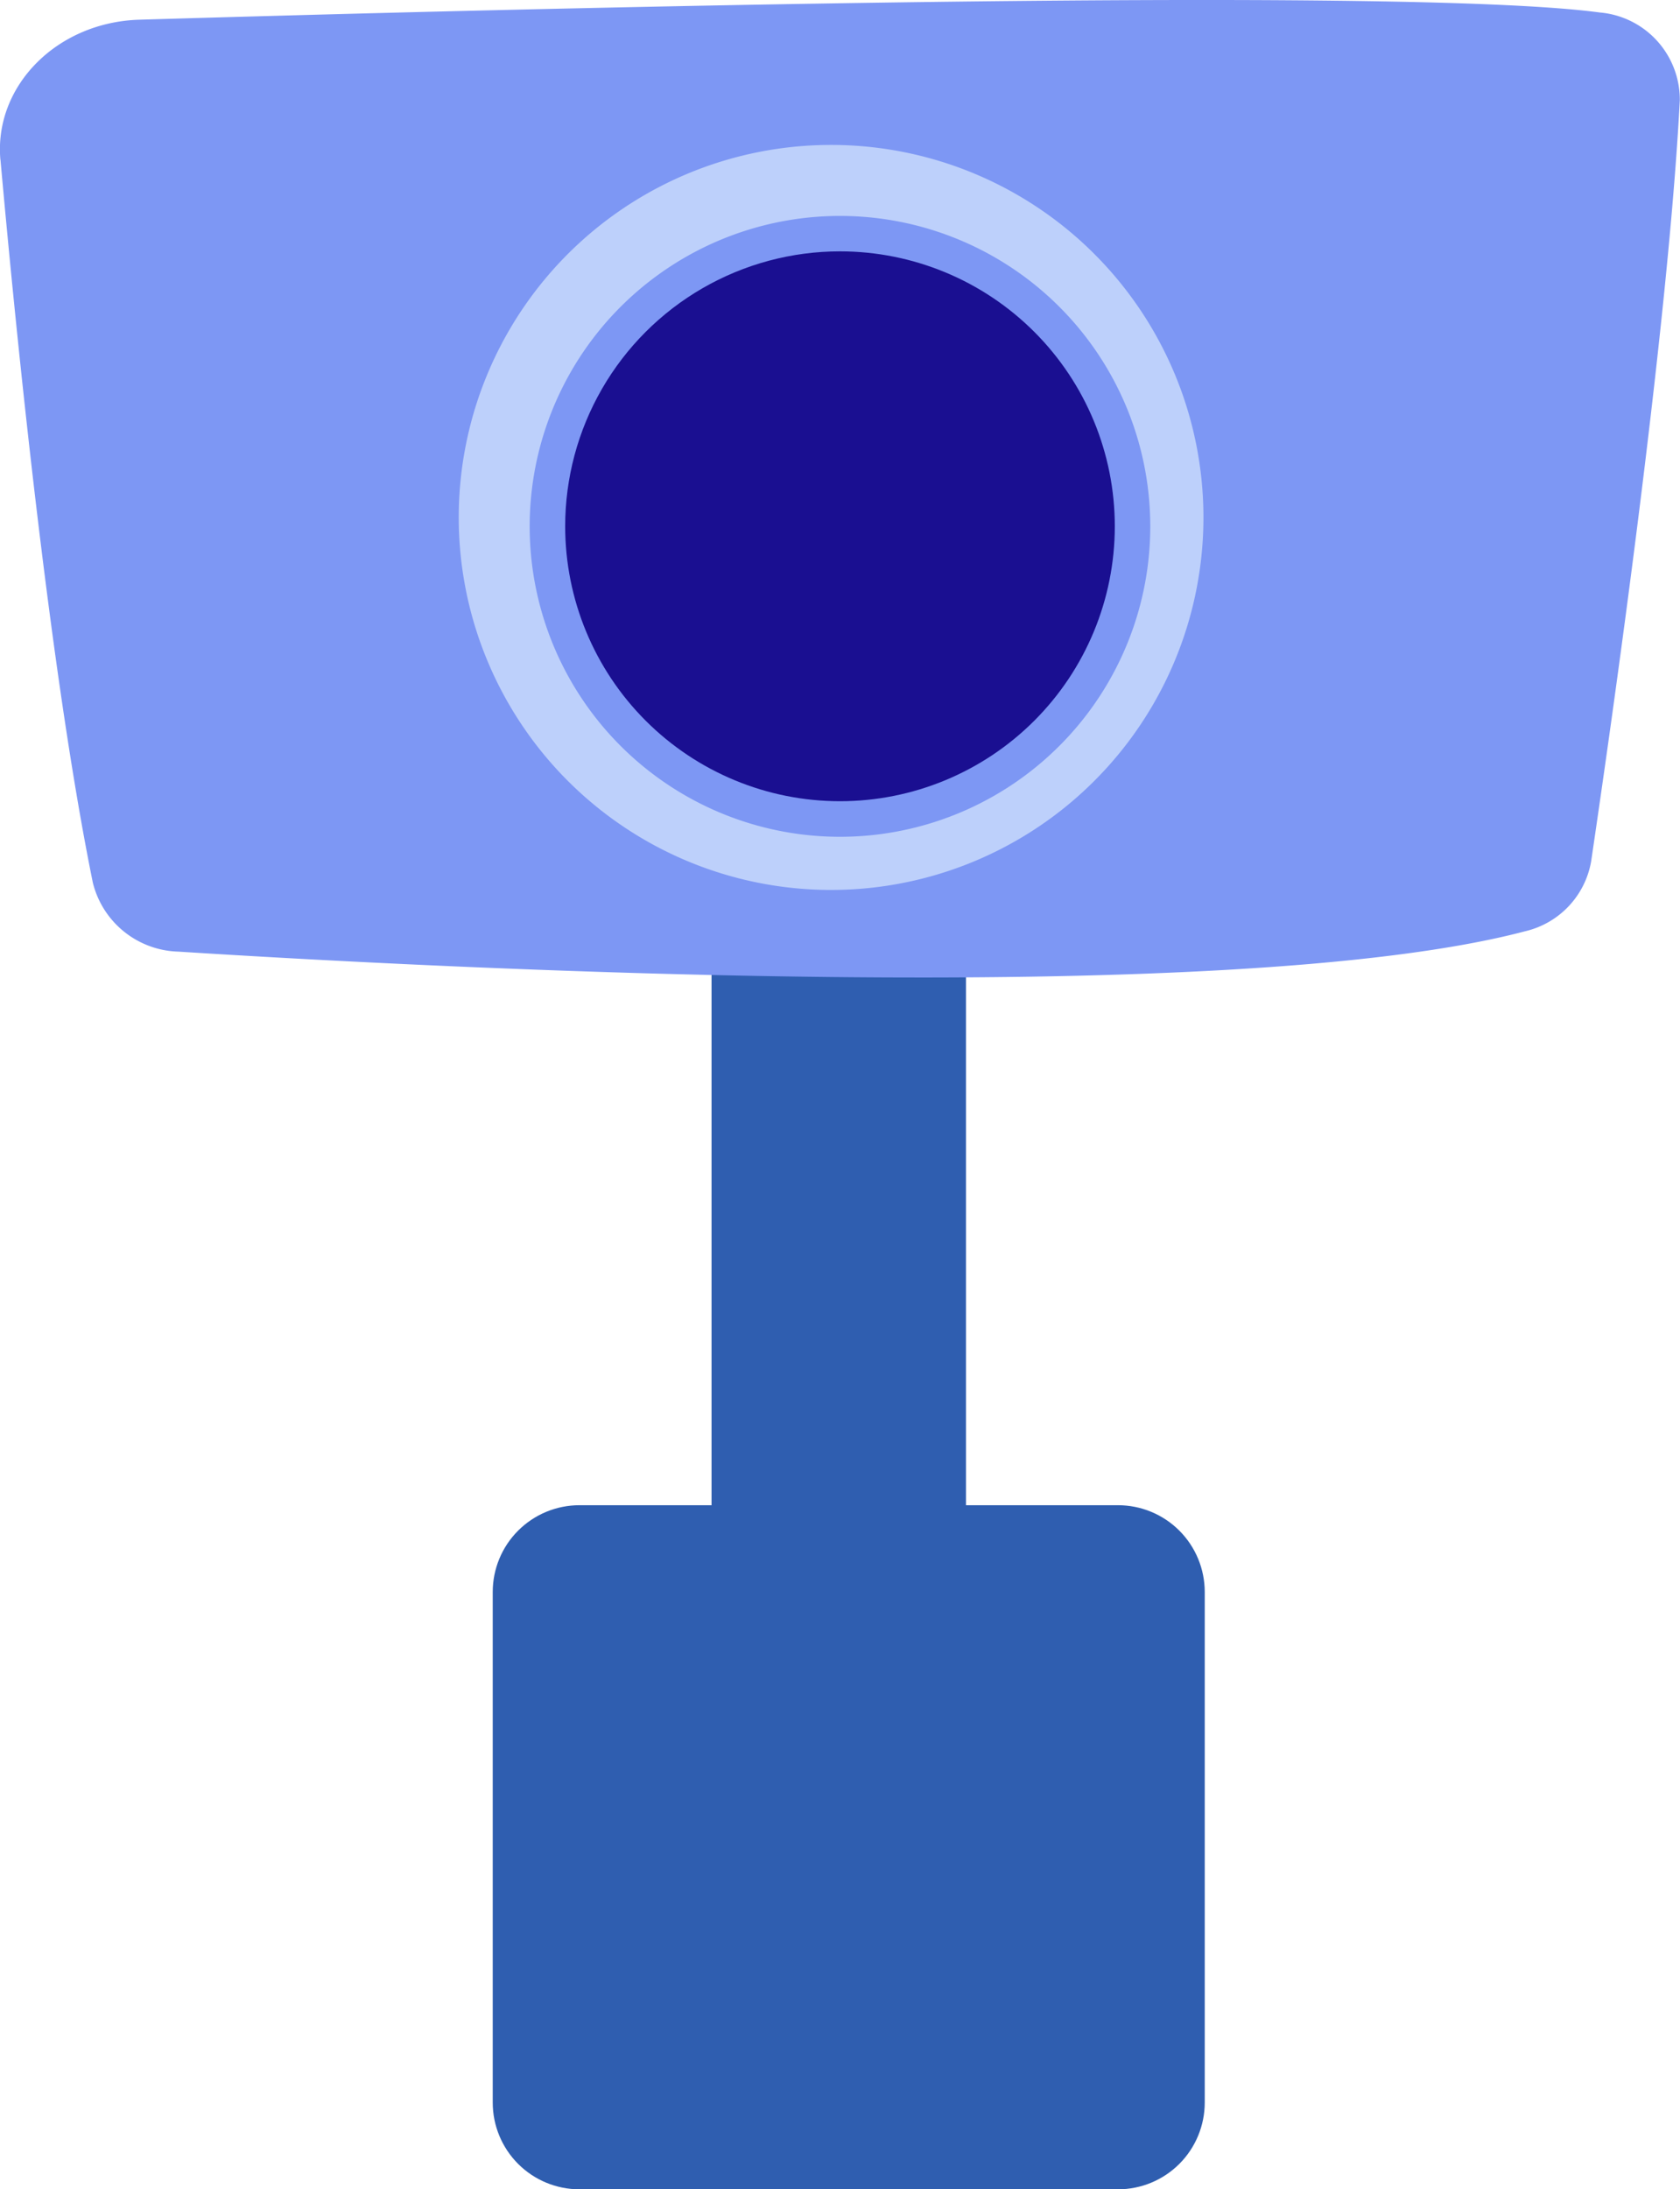 <svg xmlns="http://www.w3.org/2000/svg" xmlns:xlink="http://www.w3.org/1999/xlink" width="90.391" height="117.742" viewBox="0 0 90.391 117.742">
  <defs>
    <clipPath id="clip-path">
      <rect id="Rectangle_1910" data-name="Rectangle 1910" width="13.69" height="97.54" fill="#2f5eb0"/>
    </clipPath>
    <clipPath id="clip-path-2">
      <path id="Rectangle_1914" data-name="Rectangle 1914" d="M4.666,0H33.642a4.667,4.667,0,0,1,4.667,4.667V32.124a4.667,4.667,0,0,1-4.667,4.667H4.666A4.666,4.666,0,0,1,0,32.125V4.666A4.666,4.666,0,0,1,4.666,0Z" fill="#2f5eb0"/>
    </clipPath>
    <clipPath id="clip-path-3">
      <path id="Path_208" data-name="Path 208" d="M45.11,84.476A14.786,14.786,0,1,0,59.9,69.689,14.786,14.786,0,0,0,45.11,84.476" transform="translate(-45.11 -69.689)" fill="none"/>
    </clipPath>
    <linearGradient id="linear-gradient" x1="-1.391" y1="3.524" x2="-1.361" y2="3.524" gradientUnits="objectBoundingBox">
      <stop offset="0" stop-color="#09005d"/>
      <stop offset="1" stop-color="#1a0f91"/>
    </linearGradient>
  </defs>
  <g id="camera" transform="translate(-865.712 -4501.917)">
    <g id="Group_25486" data-name="Group 25486" transform="translate(903.996 4512.708)">
      <g id="Group_25485" data-name="Group 25485" clip-path="url(#clip-path)">
        <rect id="Rectangle_1909" data-name="Rectangle 1909" width="76.218" height="80.958" transform="translate(-48.614 44.875) rotate(-42.709)" fill="#2f5eb0"/>
      </g>
    </g>
    <g id="Group_25492" data-name="Group 25492" transform="translate(892.223 4582.868)">
      <g id="Group_25491" data-name="Group 25491" clip-path="url(#clip-path-2)">
        <rect id="Rectangle_1913" data-name="Rectangle 1913" width="41.328" height="39.946" transform="translate(-3.149 0.271) rotate(-4.928)" fill="#2f5eb0"/>
      </g>
    </g>
    <path id="camera-back" d="M16.072,63.469c.889,9.9,2.682,27.637,4.971,38.879a4.879,4.879,0,0,0,4.6,3.7c13.129.836,56.355,3.172,72.48-1.1a4.684,4.684,0,0,0,3.533-3.753c1.1-7.439,4.127-28.572,4.771-40.932a4.708,4.708,0,0,0-4.31-4.723c-10.735-1.448-59.159-.189-78.575.389-4.427.131-7.832,3.564-7.474,7.54" transform="translate(849.666 4447.048)" fill="#7d97f4"/>
    <path id="Path_206" data-name="Path 206" d="M78.9,83.448A20.034,20.034,0,1,1,58.868,63.414,20.033,20.033,0,0,1,78.9,83.448" transform="translate(851.562 4446.297)" fill="#bdd0fb"/>
    <path id="Path_207" data-name="Path 207" d="M76.407,84.292A16.695,16.695,0,1,1,59.713,67.6a16.694,16.694,0,0,1,16.694,16.7" transform="translate(851.194 4445.93)" fill="#7d97f4"/>
    <g id="Group_25489" data-name="Group 25489" transform="translate(896.121 4515.435)" clip-path="url(#clip-path-3)">
      <rect id="Rectangle_1912" data-name="Rectangle 1912" width="29.573" height="29.573" transform="translate(0 0)" fill="url(#linear-gradient)"/>
    </g>
  </g>
</svg>

